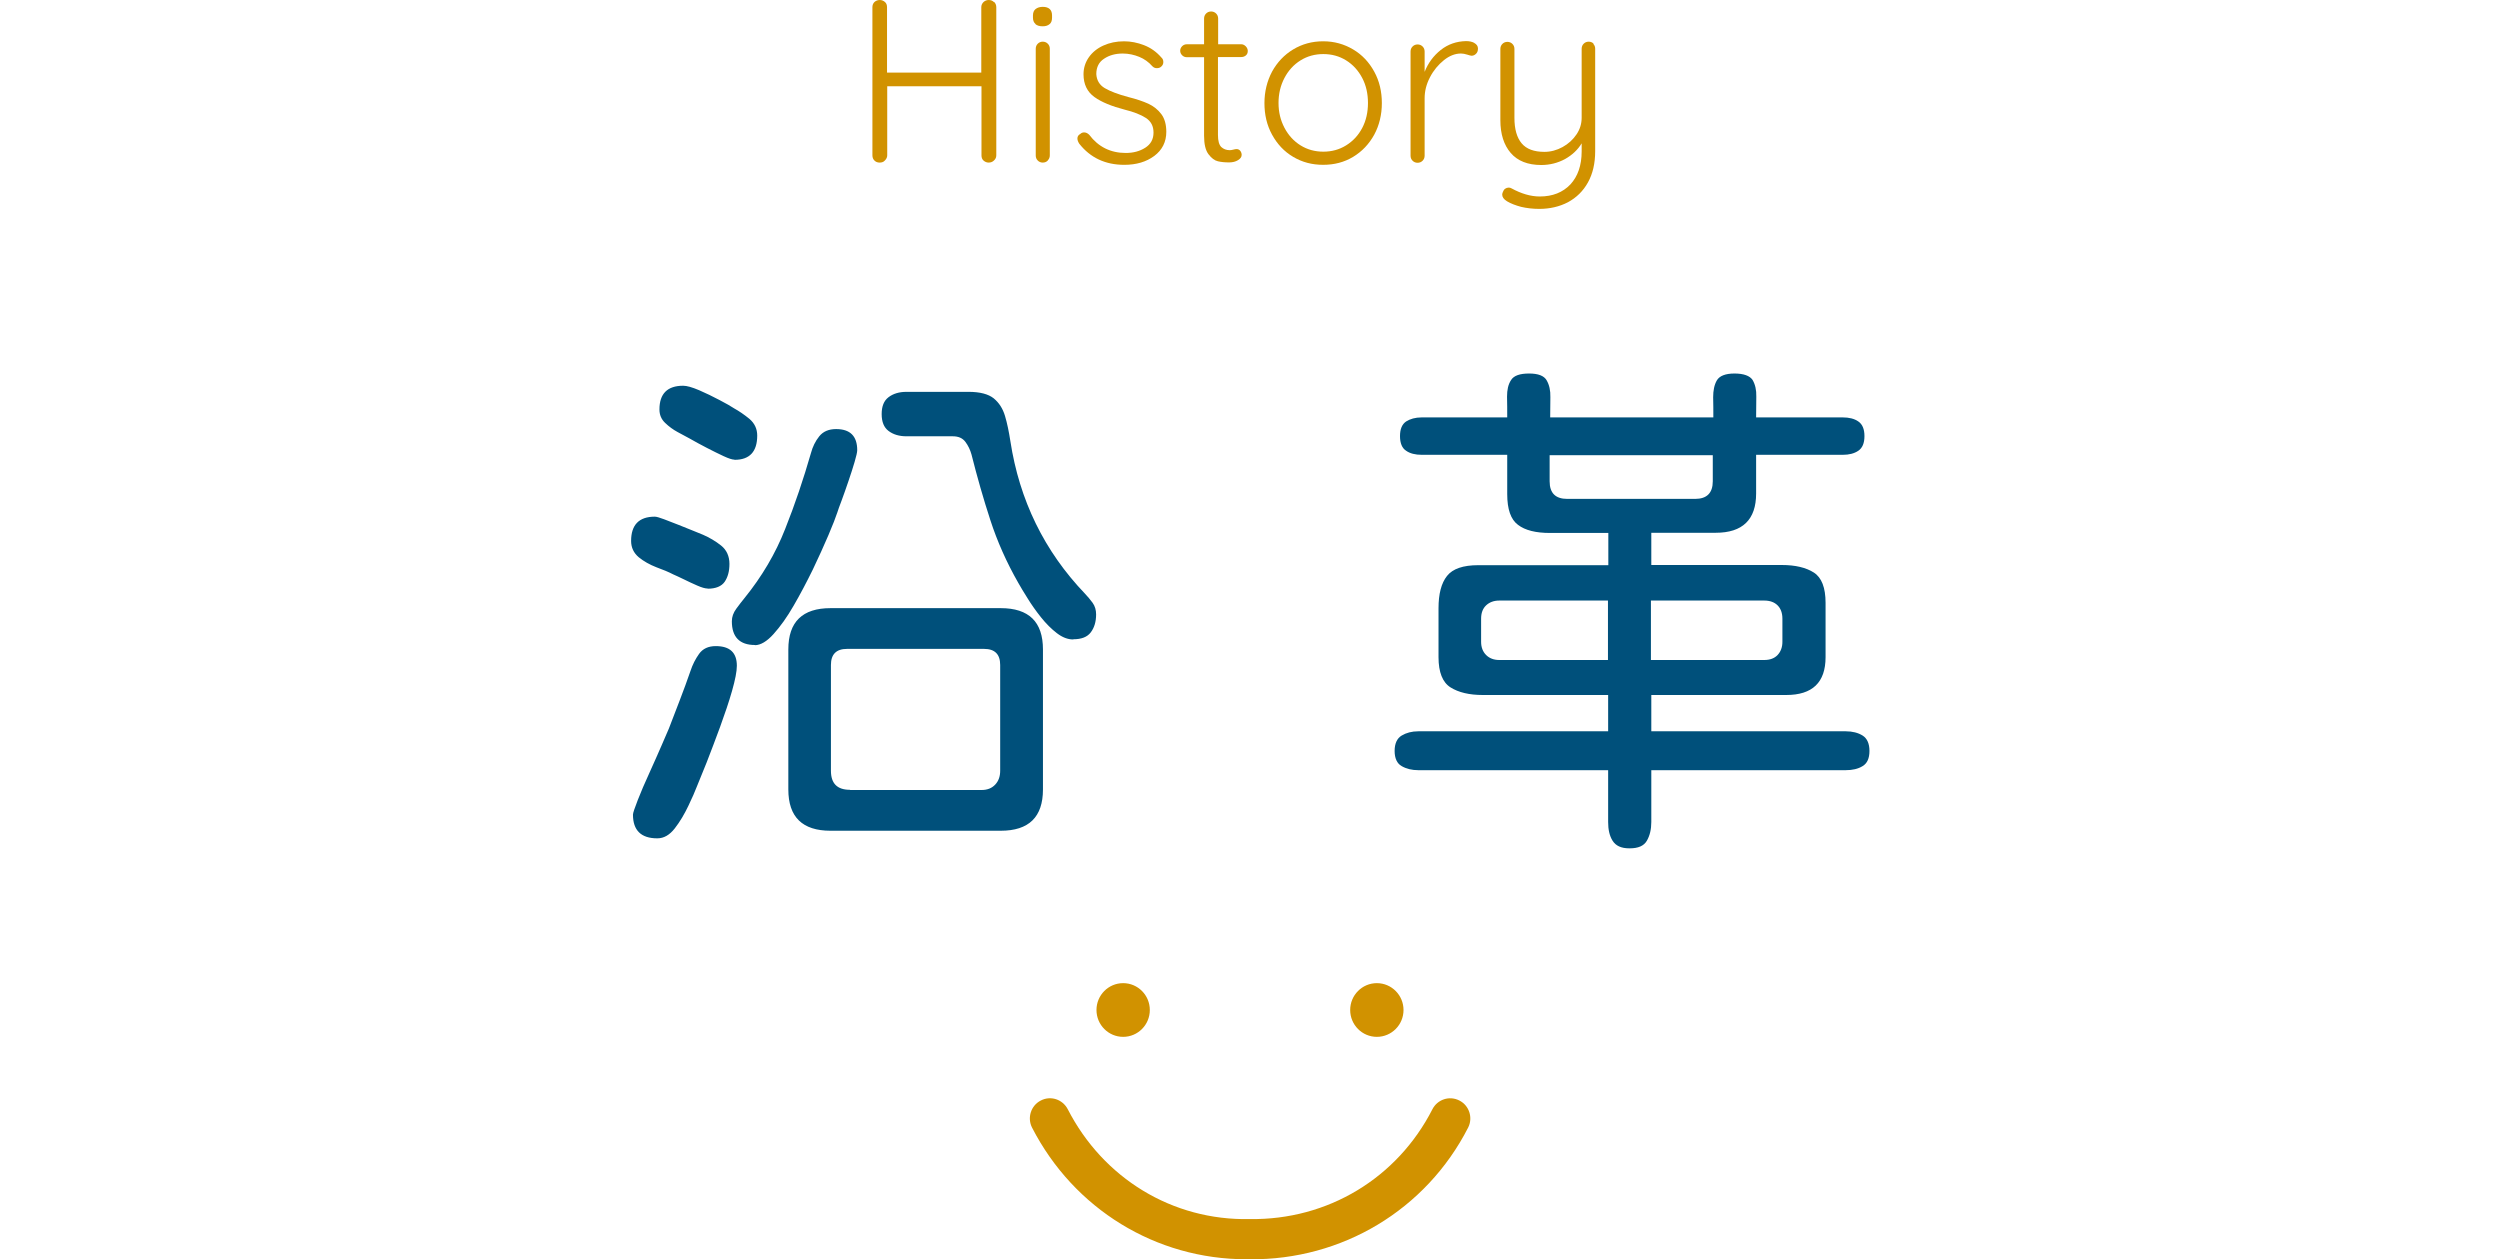 <?xml version="1.0" encoding="UTF-8"?>
<svg id="_レイヤー_1" data-name="レイヤー 1" xmlns="http://www.w3.org/2000/svg" width="135" height="68" viewBox="0 0 135 68">
  <defs>
    <style>
      .cls-1 {
        fill: #d19200;
      }

      .cls-2 {
        fill: #00507b;
      }

      .cls-3 {
        isolation: isolate;
      }
    </style>
  </defs>
  <g id="_グループ_83" data-name="グループ 83">
    <g id="_沿_革" data-name="沿 革" class="cls-3">
      <g class="cls-3">
        <path class="cls-2" d="M38.21,31.78c-.13,0-.31-.05-.56-.16s-.49-.22-.73-.34c-.24-.12-.43-.2-.56-.26-.25-.13-.56-.26-.92-.39-.36-.14-.68-.32-.95-.54-.27-.23-.41-.52-.41-.88,0-.87.43-1.31,1.28-1.31.09,0,.26.05.5.14.24.09.51.2.8.31.29.12.56.23.82.33.25.1.42.17.49.2.34.15.67.34.97.58s.45.58.45.99-.09.72-.26.97c-.17.24-.48.37-.91.37ZM35.49,45.27c-.87,0-1.31-.43-1.31-1.28,0-.09.09-.35.26-.79.17-.44.38-.92.63-1.47s.47-1.05.67-1.51c.2-.46.33-.76.38-.88.2-.53.4-1.05.6-1.56.2-.52.39-1.04.57-1.56.11-.33.26-.63.46-.91.2-.28.5-.42.9-.42.76,0,1.14.35,1.14,1.06,0,.31-.09.76-.26,1.36-.17.6-.39,1.24-.64,1.93-.25.69-.5,1.33-.73,1.93-.24.6-.42,1.04-.54,1.33-.09.24-.24.58-.45,1.02-.21.44-.45.85-.73,1.21-.28.36-.59.54-.94.54ZM39.65,24.82c-.11,0-.3-.06-.58-.19-.28-.13-.58-.28-.91-.45-.33-.17-.64-.34-.92-.5-.29-.16-.51-.28-.65-.35-.24-.13-.46-.29-.67-.49-.21-.2-.31-.44-.31-.73,0-.85.43-1.28,1.28-1.28.2,0,.48.08.86.24.37.16.74.34,1.1.53.36.19.63.34.79.45.27.15.55.34.83.57.28.24.42.54.42.9,0,.87-.41,1.31-1.22,1.31ZM40.77,34.83c-.83,0-1.25-.43-1.25-1.28,0-.24.08-.46.24-.68s.31-.41.44-.57c.94-1.16,1.68-2.41,2.2-3.74.53-1.33.99-2.7,1.39-4.09.09-.34.24-.65.45-.91.21-.26.51-.39.91-.39.76,0,1.14.38,1.14,1.14,0,.11-.05.32-.14.63-.09.31-.2.65-.33,1.03-.13.38-.25.73-.37,1.05-.12.32-.2.53-.23.64-.09.27-.25.69-.49,1.25-.24.56-.52,1.18-.84,1.85-.33.67-.67,1.32-1.03,1.94-.36.63-.73,1.14-1.09,1.54-.36.4-.7.6-1.01.6ZM44.85,44.86c-1.52,0-2.28-.74-2.28-2.23v-7.56c0-1.49.76-2.23,2.28-2.23h9.19c1.52,0,2.28.74,2.28,2.23v7.56c0,1.49-.76,2.23-2.28,2.23h-9.19ZM45.91,42.66h7.1c.31,0,.55-.1.73-.29.18-.19.27-.44.27-.75v-5.71c0-.58-.29-.87-.87-.87h-7.4c-.58,0-.87.29-.87.87v5.71c0,.69.34,1.03,1.03,1.03ZM57.95,34.53c-.29,0-.58-.11-.88-.34-.3-.23-.58-.51-.86-.86-.27-.34-.51-.68-.72-1.02-.21-.34-.38-.61-.5-.83-.64-1.12-1.14-2.25-1.51-3.39-.37-1.13-.71-2.32-1.02-3.55-.07-.25-.18-.48-.33-.68-.15-.2-.37-.3-.68-.3h-2.5c-.4,0-.72-.1-.97-.29s-.37-.49-.37-.91.12-.72.37-.91.57-.29.97-.29h3.35c.62,0,1.07.12,1.36.35.29.24.49.55.61.95.12.4.21.85.29,1.36.49,3.19,1.83,5.94,4.03,8.24.14.15.28.31.41.49.13.18.19.39.19.63,0,.4-.1.72-.29.97s-.5.37-.94.37Z"/>
        <path class="cls-2" d="M87.98,45.81c-.44,0-.73-.14-.9-.41s-.24-.61-.24-1.01v-2.8h-10.25c-.34,0-.64-.07-.9-.22-.25-.14-.38-.42-.38-.82s.13-.68.38-.83c.25-.15.55-.23.9-.23h10.25v-1.96h-6.77c-.73,0-1.31-.14-1.74-.41s-.65-.82-.65-1.63v-2.64c0-.78.15-1.36.46-1.75.31-.39.87-.58,1.69-.58h7.02v-1.74h-3.15c-.76,0-1.34-.14-1.73-.44-.39-.29-.58-.84-.58-1.66v-2.12h-4.62c-.34,0-.63-.07-.84-.22-.22-.14-.33-.41-.33-.79s.11-.64.33-.79c.22-.14.5-.22.84-.22h4.62c0-.38,0-.75-.01-1.12,0-.36.06-.66.22-.9.15-.24.48-.35.97-.35s.81.12.95.37c.14.24.21.55.2.91,0,.36-.01.73-.01,1.09h8.81c0-.36,0-.72-.01-1.09,0-.36.06-.67.2-.91.14-.24.46-.37.95-.37s.83.12.98.35c.14.24.21.54.2.9,0,.36-.01.73-.01,1.12h4.68c.34,0,.63.07.84.22.22.15.33.41.33.79s-.11.64-.33.79c-.22.15-.5.22-.84.22h-4.68v2.09c0,1.41-.73,2.12-2.18,2.12h-3.48v1.74h7.04c.74,0,1.32.14,1.74.41.42.27.63.82.63,1.63v2.94c0,1.36-.71,2.04-2.12,2.04h-7.29v1.96h10.5c.36,0,.67.08.91.23.24.15.37.43.37.83s-.12.67-.37.82c-.24.15-.55.22-.91.22h-10.5v2.8c0,.4-.08.73-.24,1.01s-.47.41-.92.41ZM80.96,35.64h5.87v-3.21h-5.87c-.29,0-.53.09-.71.26-.18.17-.27.41-.27.72v1.25c0,.29.09.53.27.71.18.18.42.27.71.27ZM84.63,26.94h6.91c.63,0,.95-.32.95-.95v-1.41h-8.81v1.41c0,.64.32.95.95.95ZM89.15,35.64h6.12c.31,0,.55-.09.72-.27.17-.18.26-.42.26-.71v-1.25c0-.31-.09-.55-.26-.72-.17-.17-.41-.26-.72-.26h-6.12v3.21Z"/>
      </g>
    </g>
    <g id="History" class="cls-3">
      <g class="cls-3">
        <path class="cls-1" d="M53.69.11c.07.07.11.17.11.28v8c0,.12-.05.21-.13.28-.07.07-.17.11-.28.11s-.2-.04-.28-.11c-.08-.07-.11-.17-.11-.28v-3.73h-5.09v3.73c0,.11-.05.2-.13.28-.07.08-.17.11-.28.11-.12,0-.21-.04-.28-.11-.07-.07-.11-.16-.11-.28V.39c0-.12.04-.21.11-.28.08-.07.17-.11.29-.11.11,0,.2.04.28.11s.11.17.11.28v3.53h5.09V.39c0-.11.04-.2.12-.28.08-.07.17-.11.28-.11.12,0,.21.04.28.11Z"/>
        <path class="cls-1" d="M55.92,1.3c-.09-.08-.14-.19-.14-.34v-.13c0-.15.05-.27.14-.34.1-.08.23-.12.39-.12.33,0,.5.16.5.46v.13c0,.15-.04.27-.13.34-.09.08-.21.12-.38.12s-.3-.04-.39-.12ZM56.58,8.67c-.07.07-.16.11-.27.11s-.2-.04-.27-.11c-.07-.07-.11-.16-.11-.27V2.63c0-.11.04-.2.11-.27s.16-.11.27-.11.2.04.27.11c.07.07.11.16.11.27v5.76c0,.11-.04.2-.11.27Z"/>
        <path class="cls-1" d="M58.18,7.48c0-.11.05-.19.16-.25.05-.05.12-.08.2-.08.1,0,.19.04.28.13.49.65,1.15.98,1.97.98.4,0,.75-.09,1.05-.28.3-.19.45-.46.45-.82s-.14-.61-.41-.79c-.28-.18-.66-.33-1.15-.45-.69-.18-1.24-.4-1.63-.68-.39-.28-.59-.69-.59-1.23,0-.34.1-.65.29-.92.19-.27.45-.48.78-.63.33-.15.7-.23,1.12-.23.36,0,.72.07,1.08.21.36.14.67.36.93.66.07.06.11.14.11.25,0,.1-.04.19-.13.26-.06.05-.13.07-.23.07-.08,0-.16-.03-.23-.1-.2-.23-.44-.4-.71-.51s-.57-.18-.89-.18c-.39,0-.73.09-1.01.28-.28.18-.42.46-.42.83.02.33.17.59.46.76s.71.33,1.27.48c.44.11.79.23,1.08.36.28.13.52.32.7.56.18.24.27.56.27.96,0,.54-.22.98-.65,1.3-.43.32-.97.48-1.62.48-1.02,0-1.83-.38-2.43-1.14-.07-.11-.1-.2-.1-.28Z"/>
        <path class="cls-1" d="M65.77,3.09v4.2c0,.32.06.53.18.65.12.11.27.17.46.17.05,0,.11-.01.19-.03.07-.02.13-.03.18-.03.07,0,.14.03.19.09s.08.14.08.22c0,.12-.07.21-.2.29-.13.08-.29.12-.48.12-.23,0-.43-.02-.6-.06-.18-.04-.35-.17-.51-.38-.16-.21-.24-.54-.24-1V3.09h-.92c-.1,0-.19-.03-.26-.1s-.11-.15-.11-.25.04-.18.11-.25c.07-.07.16-.1.26-.1h.92v-1.39c0-.11.04-.2.11-.27s.16-.11.27-.11.2.04.27.11c.07.07.11.16.11.27v1.39h1.25c.09,0,.17.04.24.11s.11.16.11.25c0,.1-.03.18-.1.24s-.15.09-.25.09h-1.25Z"/>
        <path class="cls-1" d="M74.21,7.27c-.28.51-.66.91-1.14,1.2s-1.02.43-1.62.43-1.13-.14-1.62-.43c-.49-.29-.86-.69-1.14-1.2-.28-.51-.41-1.08-.41-1.7s.14-1.19.41-1.7c.28-.51.66-.91,1.14-1.2.48-.29,1.02-.44,1.62-.44s1.13.15,1.62.44.86.69,1.14,1.2c.28.51.41,1.08.41,1.7s-.14,1.2-.41,1.7ZM73.56,4.21c-.21-.4-.5-.72-.87-.95s-.78-.34-1.23-.34-.86.11-1.23.34-.66.55-.87.95c-.21.4-.32.85-.32,1.35s.11.94.32,1.34c.21.4.5.72.87.95s.78.34,1.23.34.86-.11,1.23-.34c.37-.23.66-.54.87-.94.21-.4.31-.85.31-1.35s-.1-.95-.31-1.35Z"/>
        <path class="cls-1" d="M79.61,2.32c.13.07.2.17.2.3,0,.12-.03.21-.1.28-.07.07-.15.11-.24.11-.04,0-.12-.02-.24-.06-.12-.04-.24-.06-.34-.06-.31,0-.62.12-.92.36s-.56.55-.75.92c-.2.38-.29.76-.29,1.14v3.1c0,.11-.04.2-.11.27-.07.07-.16.11-.27.11s-.2-.04-.27-.11c-.07-.07-.11-.16-.11-.27V2.78c0-.11.04-.2.11-.27.07-.07.16-.11.27-.11s.2.04.27.11c.07.07.11.16.11.27v1.1c.19-.48.48-.87.87-1.18.39-.31.85-.47,1.37-.48.17,0,.32.03.45.1Z"/>
        <path class="cls-1" d="M86.03,2.36c.07.07.11.16.11.27v5.53c0,.66-.13,1.22-.39,1.69-.26.47-.62.82-1.08,1.07-.46.24-.98.36-1.55.36-.35,0-.68-.04-.98-.11-.3-.08-.56-.18-.76-.3-.18-.11-.26-.23-.26-.36,0-.02,0-.06.03-.13.03-.08.07-.15.13-.19.06-.04.12-.06.19-.06.05,0,.1.01.15.04.53.29,1.04.44,1.53.44.69,0,1.24-.22,1.65-.65.4-.43.61-1.03.61-1.78v-.44c-.21.35-.51.63-.9.85-.39.21-.82.32-1.28.32-.73,0-1.28-.22-1.65-.65s-.56-1.02-.56-1.77v-3.85c0-.11.04-.2.11-.27.07-.07.16-.11.27-.11s.2.04.27.11c.07.07.11.16.11.27v3.73c0,.6.13,1.06.39,1.37.26.31.67.46,1.23.46.34,0,.67-.09.98-.26.31-.17.56-.4.75-.68.19-.28.28-.58.28-.9v-3.73c0-.11.04-.2.11-.27.07-.07.16-.11.27-.11s.2.04.27.11Z"/>
      </g>
    </g>
  </g>
  <g id="_グループ_85" data-name="グループ 85">
    <path class="cls-1" d="M67.3,68c-4.88,0-9.31-2.71-11.57-7.11-.27-.53-.06-1.19.47-1.46.53-.28,1.18-.07,1.46.47,1.91,3.72,5.64,6.02,9.83,5.93,4.21.06,7.96-2.21,9.86-5.93.27-.53.92-.75,1.46-.47.53.27.74.93.47,1.46-2.28,4.46-6.83,7.16-11.79,7.11-.06,0-.13,0-.19,0Z"/>
    <g id="_グループ_84" data-name="グループ 84">
      <ellipse id="_楕円形_18" data-name="楕円形 18" class="cls-1" cx="60.65" cy="54.54" rx="1.44" ry="1.45"/>
      <ellipse id="_楕円形_19" data-name="楕円形 19" class="cls-1" cx="74.35" cy="54.54" rx="1.44" ry="1.45"/>
    </g>
  </g>
</svg>